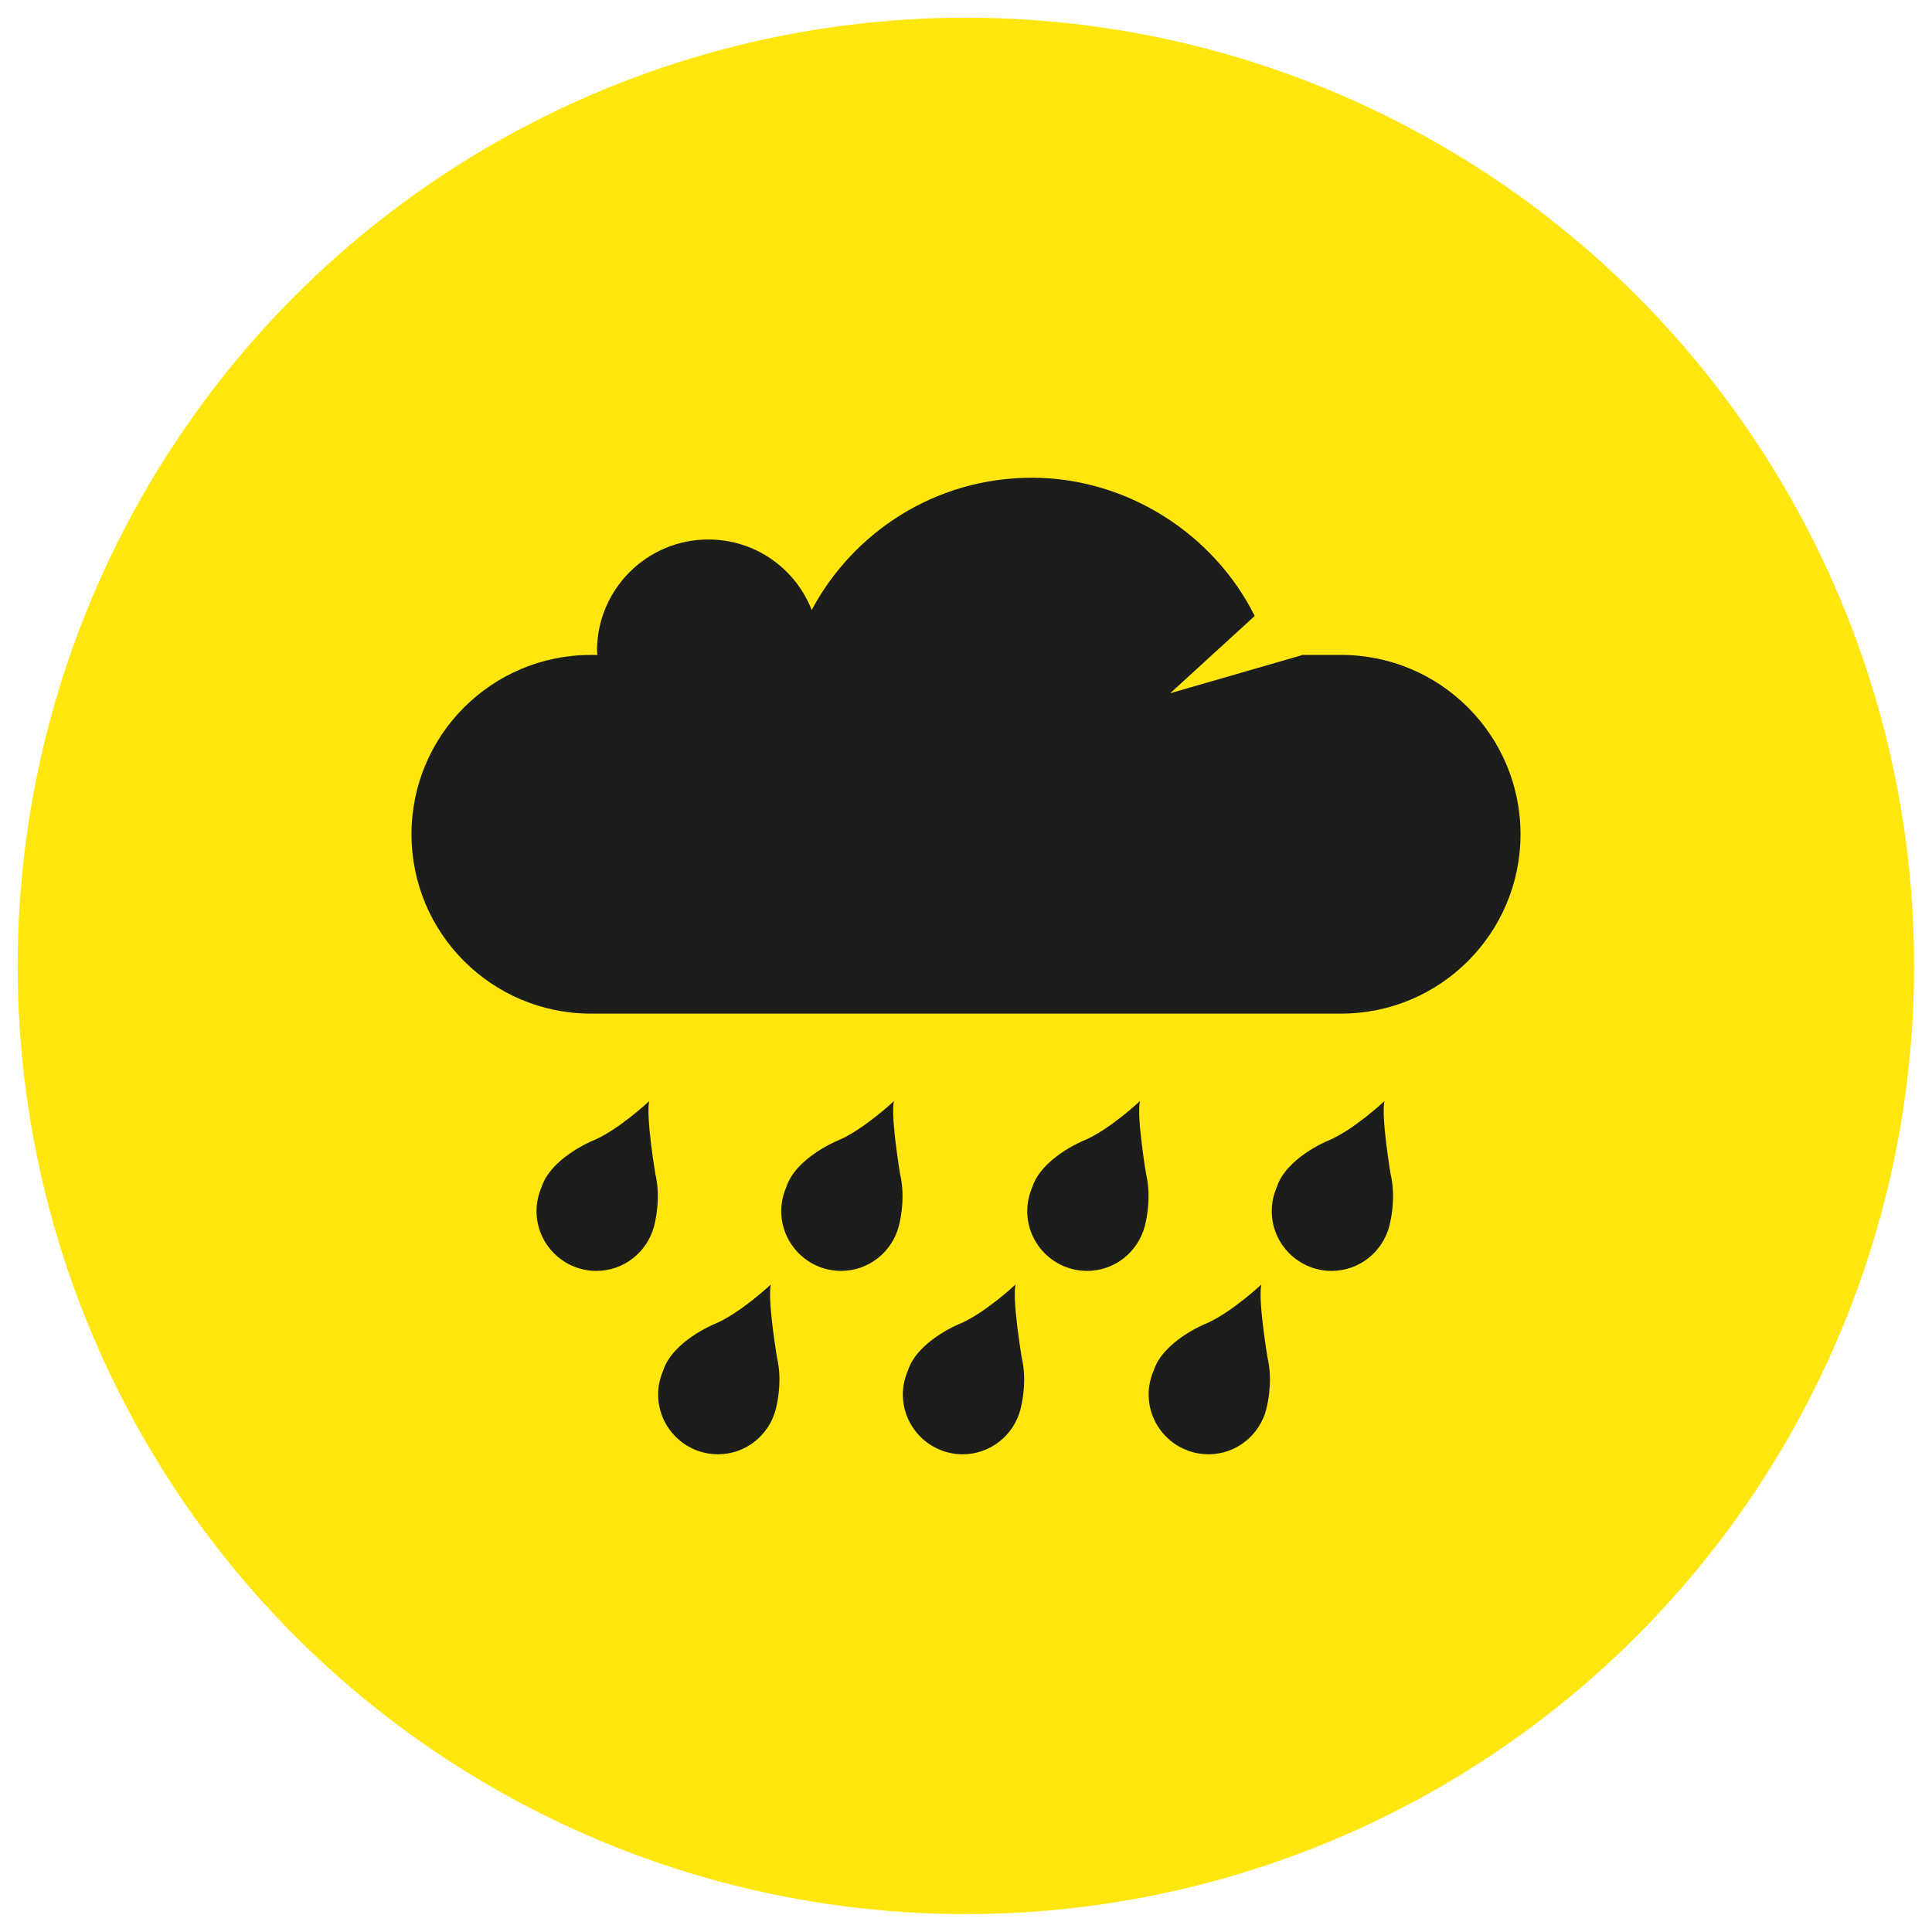 <?xml version="1.0" encoding="UTF-8"?>
<svg xmlns="http://www.w3.org/2000/svg" viewBox="0 0 90.71 90.71">
  <defs>
    <style>
      .cls-1 {
        fill: #1d1d1b;
      }

      .cls-1, .cls-2 {
        stroke-width: 0px;
      }

      .cls-2 {
        fill: #ffe60e;
      }
    </style>
  </defs>
  <g id="cirkels">
    <circle class="cls-2" cx="45.35" cy="45.35" r="44.52"/>
  </g>
  <g id="Iconen">
    <g>
      <path class="cls-1" d="M61.13,30.75h1.84c4.65,0,8.42,3.77,8.42,8.42s-3.77,8.42-8.42,8.42H27.74c-4.65,0-8.42-3.77-8.42-8.42s3.77-8.42,8.42-8.42h.31c0-.07-.02-.13-.02-.19,0-2.89,2.34-5.23,5.23-5.23,2.21,0,4.09,1.37,4.85,3.31,1.97-3.69,5.85-6.21,10.33-6.21s8.55,2.64,10.47,6.49l-3.97,3.63,6.19-1.79Z"/>
      <path class="cls-1" d="M42.22,57.48s.01-.05.02-.08c.08-.37.25-1.3.02-2.28,0,0-.45-2.68-.29-3.42,0,0-1.48,1.39-2.68,1.87,0,0-1.93.8-2.37,2.16-.15.35-.24.73-.24,1.13,0,1.55,1.26,2.81,2.81,2.81,1.3,0,2.39-.89,2.71-2.1h0s.01-.04.02-.09Z"/>
      <path class="cls-1" d="M30.73,57.48s.01-.05.02-.08c.08-.37.25-1.3.02-2.28,0,0-.45-2.68-.29-3.42,0,0-1.48,1.39-2.68,1.87,0,0-1.93.8-2.37,2.16-.15.35-.24.73-.24,1.13,0,1.55,1.26,2.81,2.81,2.81,1.3,0,2.39-.89,2.71-2.1h0s.01-.04.02-.09Z"/>
      <path class="cls-1" d="M65.25,57.48s.01-.05.02-.08c.08-.37.25-1.3.02-2.28,0,0-.45-2.68-.29-3.42,0,0-1.48,1.39-2.68,1.87,0,0-1.93.8-2.37,2.16-.15.35-.24.73-.24,1.13,0,1.55,1.26,2.81,2.81,2.81,1.3,0,2.39-.89,2.71-2.1h0s.01-.04.02-.09Z"/>
      <path class="cls-1" d="M53.77,57.48s.01-.05.02-.08c.08-.37.25-1.3.02-2.28,0,0-.45-2.68-.29-3.42,0,0-1.48,1.39-2.68,1.87,0,0-1.93.8-2.37,2.16-.15.35-.24.73-.24,1.13,0,1.55,1.26,2.81,2.81,2.81,1.3,0,2.39-.89,2.71-2.1h0s.01-.04.02-.09Z"/>
      <path class="cls-1" d="M47.93,66.09s.01-.05.02-.08c.08-.37.25-1.3.02-2.28,0,0-.45-2.68-.29-3.42,0,0-1.48,1.39-2.68,1.87,0,0-1.93.8-2.37,2.16-.15.35-.24.73-.24,1.13,0,1.55,1.26,2.81,2.81,2.81,1.3,0,2.39-.89,2.71-2.1h0s.01-.04.02-.09Z"/>
      <path class="cls-1" d="M36.44,66.09s.01-.05.02-.08c.08-.37.25-1.3.02-2.28,0,0-.45-2.68-.29-3.42,0,0-1.48,1.39-2.68,1.87,0,0-1.93.8-2.37,2.16-.15.35-.24.73-.24,1.13,0,1.55,1.26,2.81,2.81,2.81,1.3,0,2.39-.89,2.71-2.1h0s.01-.04.02-.09Z"/>
      <path class="cls-1" d="M59.47,66.09s.01-.05.02-.08c.08-.37.25-1.3.02-2.28,0,0-.45-2.68-.29-3.42,0,0-1.48,1.39-2.68,1.87,0,0-1.93.8-2.37,2.16-.15.35-.24.73-.24,1.13,0,1.55,1.26,2.81,2.81,2.81,1.3,0,2.39-.89,2.71-2.1h0s.01-.04.02-.09Z"/>
    </g>
  </g>
</svg>